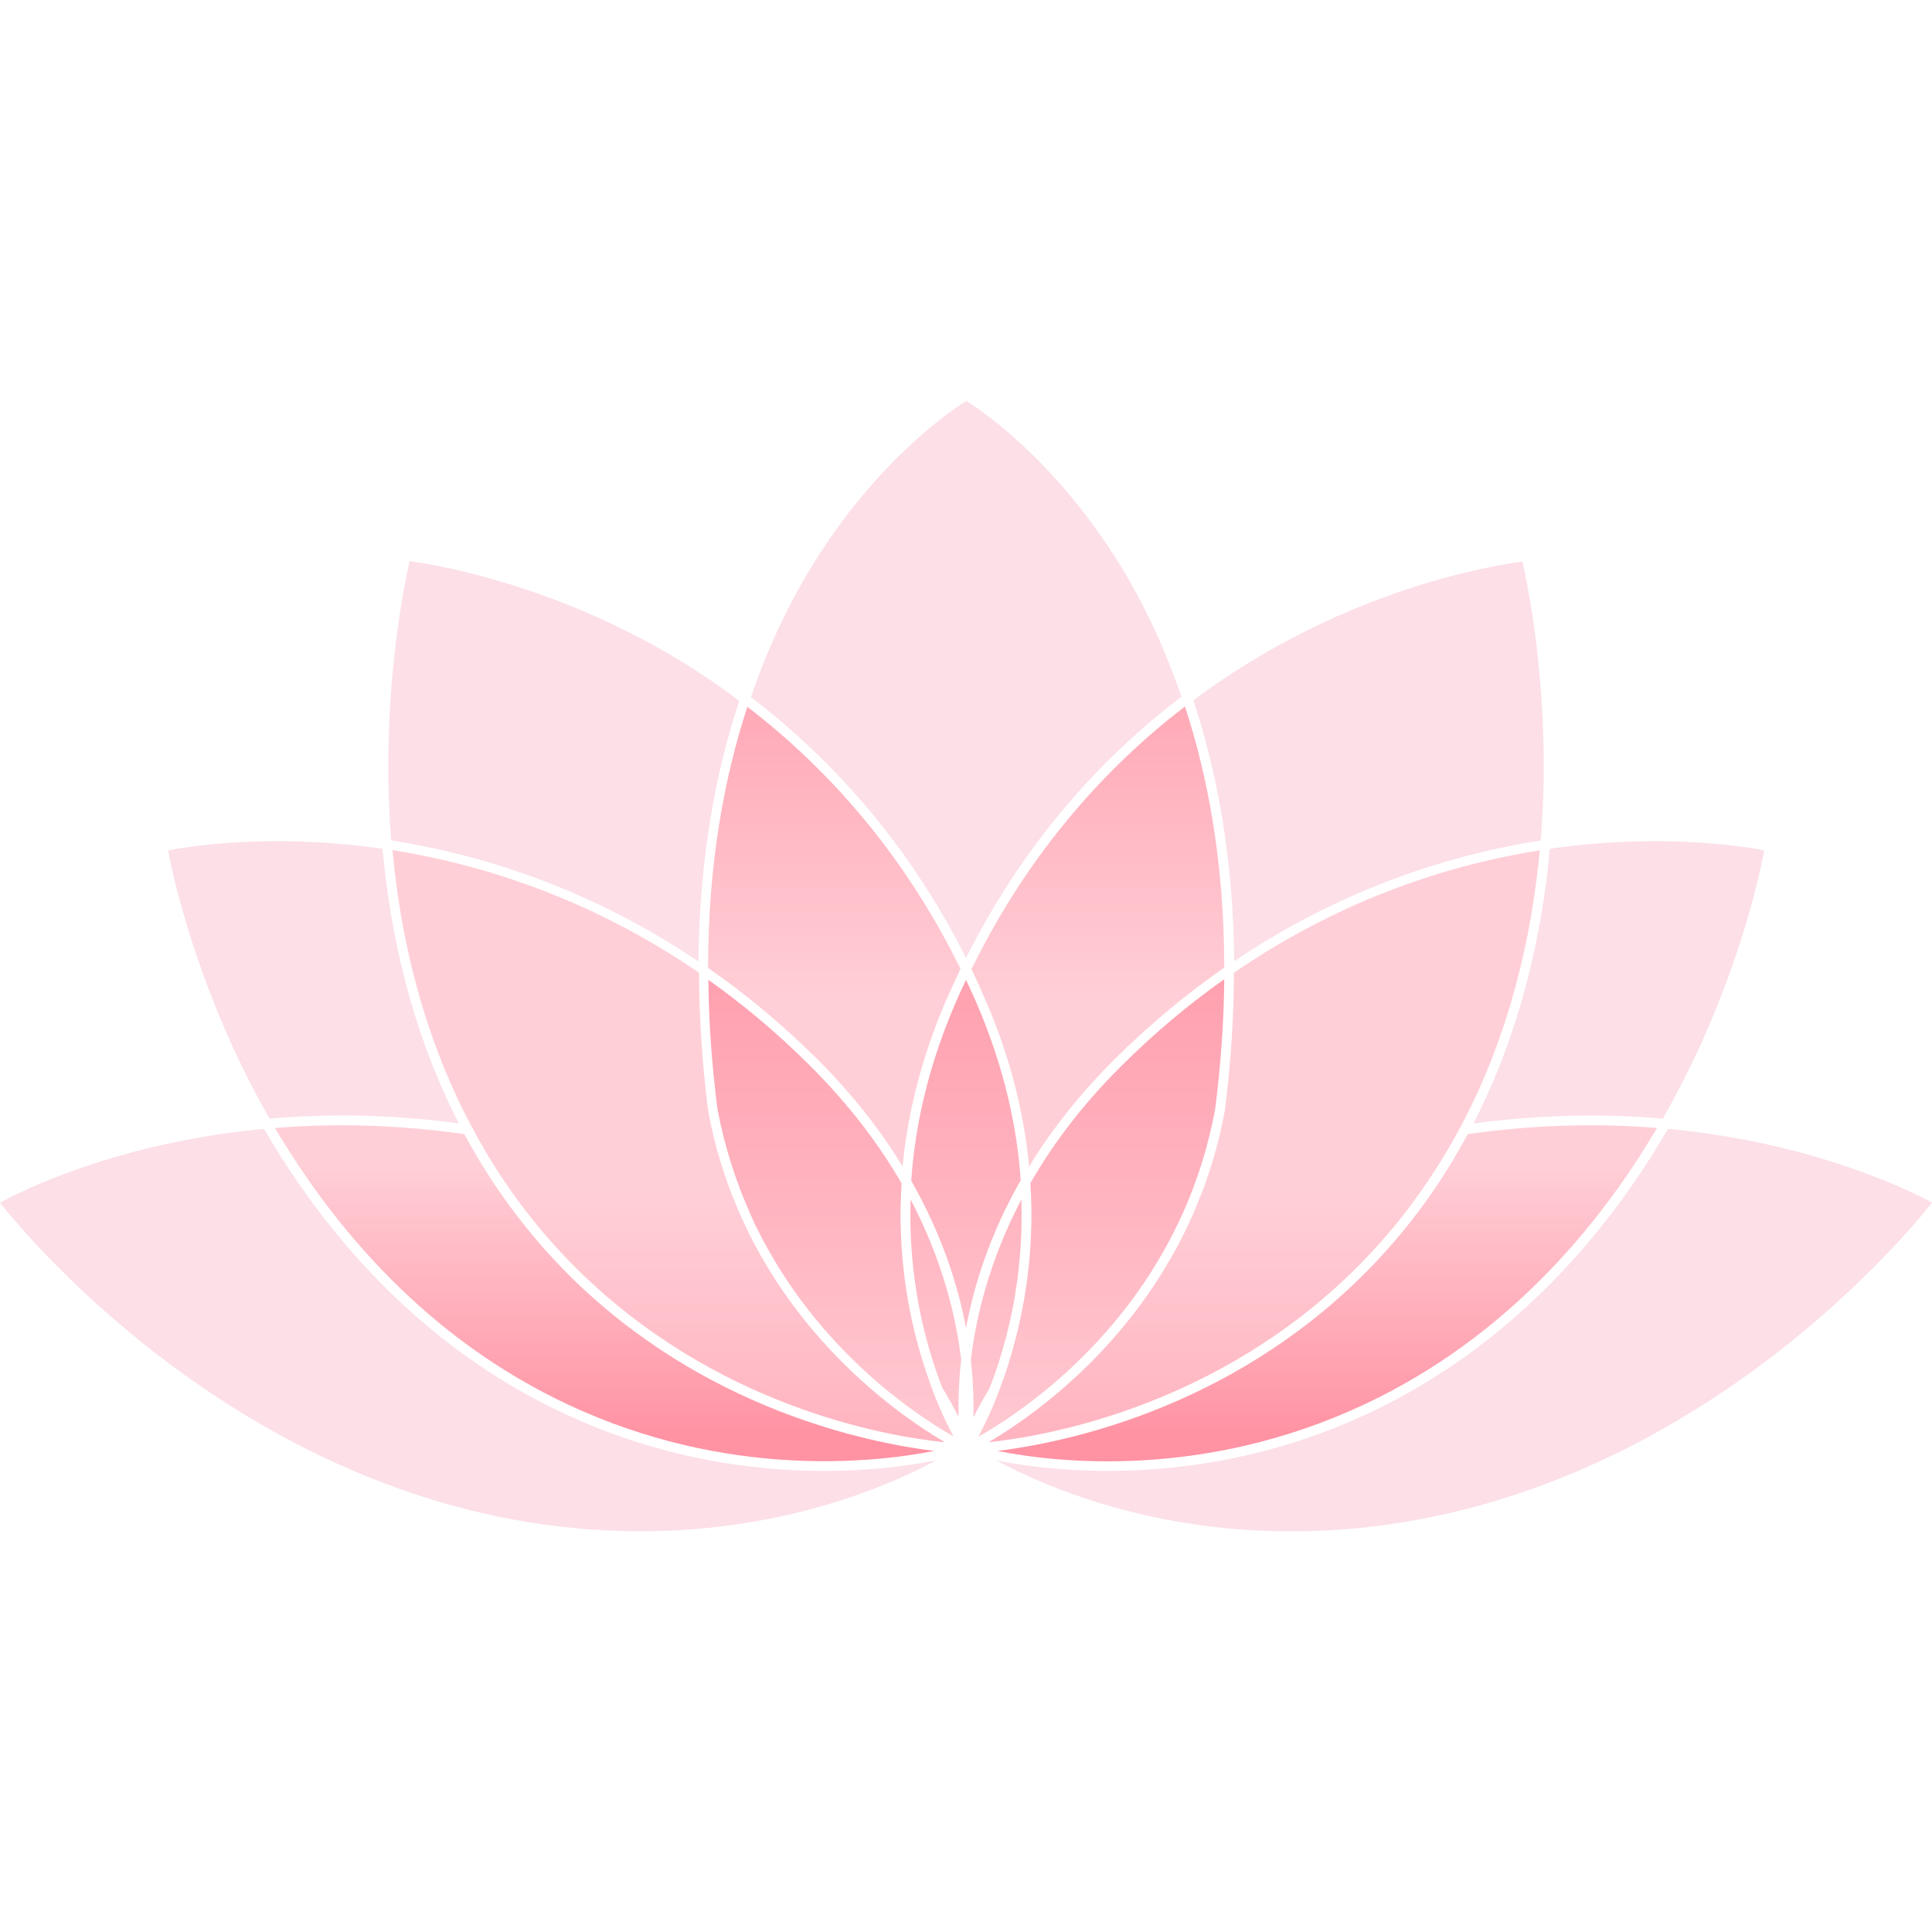 <?xml version="1.0" encoding="UTF-8"?>
<svg id="Layer_1" data-name="Layer 1" xmlns="http://www.w3.org/2000/svg" xmlns:xlink="http://www.w3.org/1999/xlink" viewBox="0 0 60 60">
  <defs>
    <style>
      .cls-1 {
        fill: url(#linear-gradient-2);
      }

      .cls-2 {
        fill: url(#linear-gradient-10);
      }

      .cls-3 {
        fill: url(#linear-gradient-4);
      }

      .cls-4 {
        fill: url(#linear-gradient-3);
      }

      .cls-5 {
        fill: url(#linear-gradient-5);
      }

      .cls-6 {
        fill: url(#linear-gradient-8);
      }

      .cls-7 {
        fill: url(#linear-gradient-7);
      }

      .cls-8 {
        fill: url(#linear-gradient-9);
      }

      .cls-9 {
        fill: url(#linear-gradient-11);
      }

      .cls-10 {
        fill: url(#linear-gradient-6);
      }

      .cls-11 {
        fill: #fcdfe7;
      }

      .cls-12 {
        fill: url(#linear-gradient);
      }
    </style>
    <linearGradient id="linear-gradient" x1="34.09" y1="31.16" x2="34.09" y2="16.07" gradientUnits="userSpaceOnUse">
      <stop offset="0" stop-color="#ffcfd7"/>
      <stop offset=".99" stop-color="#ff92a3"/>
    </linearGradient>
    <linearGradient id="linear-gradient-2" x1="34.2" y1="46.73" x2="34.2" y2="25.12" xlink:href="#linear-gradient"/>
    <linearGradient id="linear-gradient-3" x1="39.26" y1="37.02" x2="39.26" y2="54.32" xlink:href="#linear-gradient"/>
    <linearGradient id="linear-gradient-4" x1="41.22" y1="36.09" x2="41.22" y2="44.74" xlink:href="#linear-gradient"/>
    <linearGradient id="linear-gradient-5" x1="25.91" x2="25.91" y2="16.07" xlink:href="#linear-gradient"/>
    <linearGradient id="linear-gradient-6" x1="30.94" y1="46.73" x2="30.94" y2="25.12" xlink:href="#linear-gradient"/>
    <linearGradient id="linear-gradient-7" x1="30" y1="46.73" x2="30" y2="25.12" xlink:href="#linear-gradient"/>
    <linearGradient id="linear-gradient-8" x1="18.78" y1="36.09" x2="18.78" y2="44.74" xlink:href="#linear-gradient"/>
    <linearGradient id="linear-gradient-9" x1="20.75" y1="37.02" x2="20.75" y2="54.32" xlink:href="#linear-gradient"/>
    <linearGradient id="linear-gradient-10" x1="25.81" y1="46.73" x2="25.81" y2="25.12" xlink:href="#linear-gradient"/>
    <linearGradient id="linear-gradient-11" x1="29.06" y1="46.73" x2="29.06" y2="25.12" xlink:href="#linear-gradient"/>
  </defs>
  <path class="cls-11" d="M36.7,21.63c-2.38,1.81-4.84,4.41-6.7,8.12-1.85-3.69-4.31-6.29-6.68-8.1.61-1.79,1.36-3.24,2.09-4.38,1.97-3.08,4.17-4.55,4.6-4.82.43.27,2.63,1.74,4.6,4.82.73,1.14,1.47,2.58,2.08,4.37Z"/>
  <path class="cls-11" d="M47.91,25.12c-.02.32-.03.64-.06.98-2.62.41-6.05,1.41-9.52,3.75-.03-3.22-.54-5.9-1.27-8.1,1.23-.92,2.43-1.62,3.51-2.16,3.29-1.64,6.09-2.07,6.71-2.15.15.66.81,3.77.63,7.69Z"/>
  <path class="cls-12" d="M38.02,30.05c-1.15.8-2.29,1.74-3.42,2.86-1.11,1.11-1.98,2.23-2.64,3.32-.15-1.58-.55-3.31-1.35-5.16-.14-.33-.29-.66-.44-.97,1.82-3.72,4.26-6.34,6.63-8.16.72,2.2,1.22,4.89,1.22,8.11Z"/>
  <path class="cls-1" d="M38.02,30.42c-.01,1.26-.1,2.59-.28,4.01-.22,1.21-.58,2.3-1.02,3.28-.07.16-.15.31-.22.46-1.87,3.78-4.98,5.81-6.12,6.45.17-.32.41-.79.64-1.41.12-.32.25-.67.36-1.06.42-1.4.76-3.25.62-5.41.68-1.18,1.59-2.41,2.82-3.63,1.05-1.05,2.13-1.94,3.2-2.7Z"/>
  <path class="cls-11" d="M54.79,26.41c-.12.66-.72,3.48-2.3,6.72-.25.51-.53,1.05-.85,1.61-1.71-.15-3.69-.14-5.88.15,1.5-2.93,2.14-5.97,2.37-8.53.07-.01.14-.02.21-.03,3.34-.45,5.85-.04,6.45.08Z"/>
  <path class="cls-4" d="M47.82,26.4c-.24,2.57-.89,5.62-2.43,8.54-.06.11-.12.22-.18.33h0c-.79,1.42-1.79,2.81-3.06,4.08-4.31,4.31-9.59,5.24-11.45,5.44,1.33-.78,4.45-2.95,6.25-6.86h0c.07-.15.13-.29.19-.44.39-.91.7-1.92.9-3.01.19-1.51.28-2.94.28-4.27,3.45-2.37,6.87-3.39,9.49-3.8Z"/>
  <path class="cls-11" d="M60,37.35c-.92,1.17-7.8,9.37-18.33,10.15-5.27.39-9.1-1.27-10.72-2.14.78.15,1.98.32,3.46.32,2.22,0,5.08-.38,8.07-1.78,4.55-2.13,7.5-5.71,9.32-8.84.9.08,1.73.21,2.46.35,3.12.61,5.19,1.64,5.75,1.94Z"/>
  <path class="cls-3" d="M51.46,35.03c-1.8,3.06-4.69,6.53-9.12,8.6-4.93,2.3-9.47,1.81-11.36,1.43,2.09-.26,7.18-1.3,11.38-5.49,1.36-1.36,2.41-2.83,3.22-4.35h0c2.19-.31,4.17-.33,5.88-.19Z"/>
  <path class="cls-11" d="M22.96,21.76c-.73,2.2-1.24,4.88-1.27,8.1-3.48-2.35-6.91-3.35-9.54-3.76-.03-.33-.05-.65-.06-.97-.18-3.92.48-7.04.63-7.7.62.08,3.42.52,6.7,2.15,1.09.54,2.3,1.25,3.53,2.18Z"/>
  <path class="cls-5" d="M29.83,30.09c-.15.32-.3.64-.45.98-.79,1.84-1.2,3.58-1.35,5.15-.67-1.09-1.53-2.21-2.64-3.32-1.12-1.11-2.26-2.05-3.4-2.84,0-3.22.5-5.91,1.22-8.11,2.37,1.82,4.8,4.43,6.62,8.14Z"/>
  <path class="cls-10" d="M30.74,43.1h0c-.21.35-.38.66-.51.92.01-.46,0-1.07-.08-1.78h0c.16-1.35.58-3.1,1.57-4.99.08,2.48-.46,4.5-.98,5.84Z"/>
  <path class="cls-7" d="M31.69,36.67h0c-.95,1.67-1.44,3.24-1.69,4.57-.25-1.33-.75-2.9-1.7-4.57h0c.11-1.66.51-3.51,1.36-5.49.11-.25.22-.5.34-.75.11.24.23.49.34.75.85,1.98,1.25,3.83,1.36,5.49Z"/>
  <path class="cls-6" d="M29.02,45.06c-1.9.37-6.43.87-11.36-1.43-4.43-2.07-7.31-5.54-9.12-8.6,1.71-.14,3.69-.12,5.88.19.81,1.51,1.87,2.99,3.22,4.35,4.19,4.19,9.28,5.23,11.37,5.49Z"/>
  <path class="cls-11" d="M14.25,34.89c-2.19-.3-4.18-.3-5.88-.15-.32-.56-.6-1.1-.85-1.61-1.58-3.25-2.18-6.07-2.3-6.72.61-.12,3.12-.53,6.45-.08.07,0,.14.02.21.03.23,2.56.87,5.61,2.37,8.53Z"/>
  <path class="cls-8" d="M29.33,44.79c-1.84-.19-7.14-1.11-11.47-5.44-1.27-1.27-2.28-2.66-3.06-4.08h0c-.06-.11-.12-.22-.18-.33-1.54-2.92-2.2-5.97-2.43-8.54,2.63.42,6.05,1.43,9.52,3.81,0,1.33.09,2.75.28,4.27.2,1.1.51,2.1.9,3.01.06.15.13.3.19.44,1.81,3.91,4.93,6.08,6.25,6.85Z"/>
  <path class="cls-2" d="M29.61,44.61c-1.16-.66-4.22-2.68-6.08-6.42-.08-.15-.15-.31-.22-.47-.44-.98-.8-2.07-1.03-3.28-.18-1.42-.27-2.75-.28-4.01,1.07.76,2.13,1.64,3.18,2.69,1.22,1.22,2.13,2.44,2.82,3.63h0c-.14,2.17.2,4.01.62,5.41.12.39.24.74.36,1.06,0,0,0,0,0,0,.23.6.46,1.07.63,1.39Z"/>
  <path class="cls-9" d="M29.85,42.23h0s0,0,0,0c-.08.71-.09,1.32-.08,1.78-.13-.26-.3-.58-.51-.92h0c-.52-1.34-1.06-3.36-.98-5.84.99,1.89,1.41,3.63,1.57,4.98Z"/>
  <path class="cls-11" d="M29.06,45.36c-1.62.87-5.45,2.52-10.72,2.14C7.8,46.73.92,38.52,0,37.35c.55-.3,2.62-1.34,5.74-1.94.73-.14,1.55-.27,2.46-.35,1.82,3.13,4.77,6.72,9.32,8.84,2.99,1.4,5.85,1.78,8.07,1.78,1.48,0,2.68-.17,3.45-.32Z"/>
</svg>